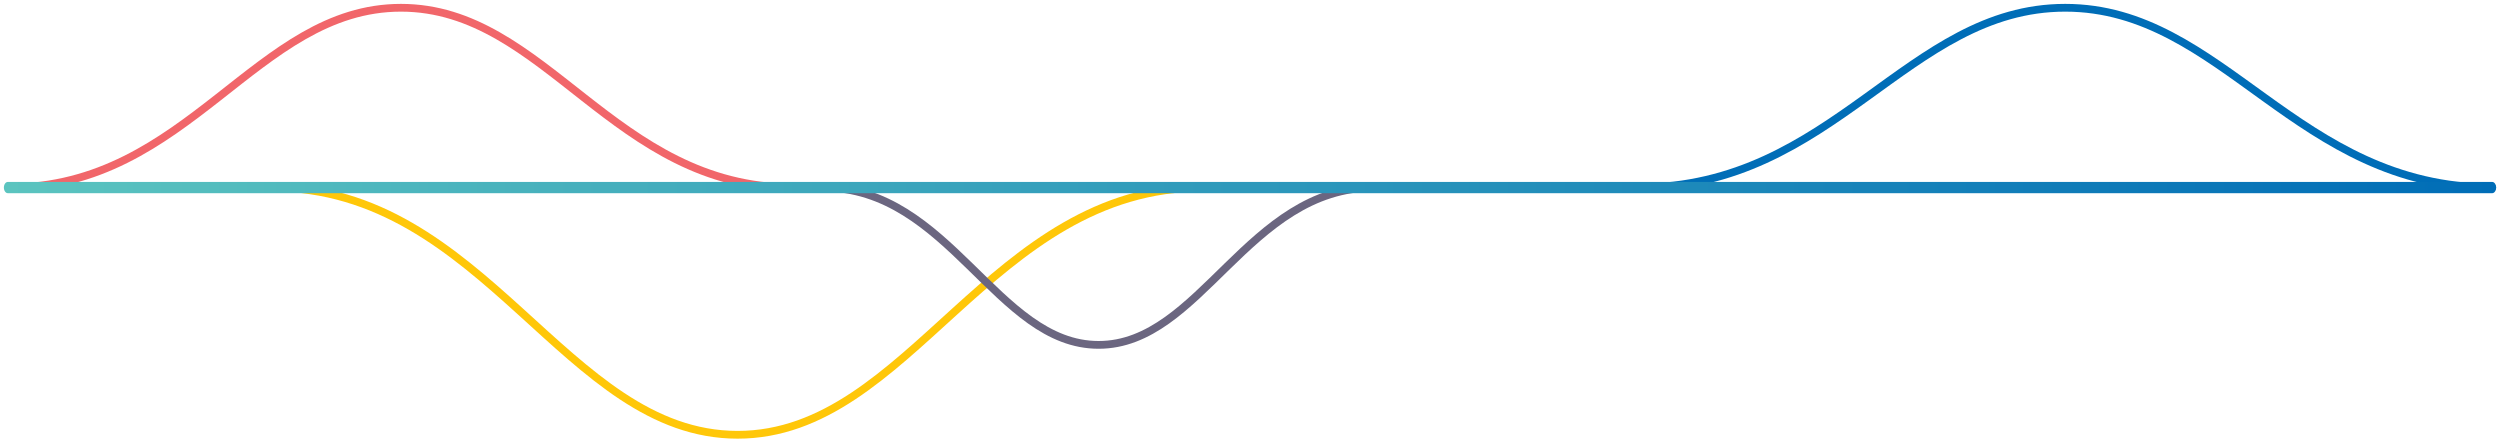 <svg width="322" height="57" fill="none" xmlns="http://www.w3.org/2000/svg">
    <path clip-rule="evenodd" d="M321 24.158C295.772 24.158 286.377 1 266 1c-20.378 0-29.772 23.158-55 23.158h110z" stroke="#006DB7" stroke-linecap="round" stroke-linejoin="round"/>
    <path clip-rule="evenodd" d="M155 24.158C127.479 24.158 117.229 56 95 56c-22.23 0-32.479-31.842-60-31.842h120z" stroke="#FFC709" stroke-linecap="round"/>
    <path clip-rule="evenodd" d="M177 24.158c-16.283 0-22.348 20.263-35.5 20.263-13.153 0-19.216-20.263-35.5-20.263h71z" stroke="#6B6680" stroke-linecap="round" stroke-linejoin="round"/>
    <path clip-rule="evenodd" d="M102.141 24.158C78.977 24.158 70.351 1 51.641 1 32.93 1 24.305 24.158 1.14 24.158h101z" stroke="#F1666A" stroke-linecap="round" stroke-linejoin="round"/>
    <path d="M321 23.434H1c-.276 0-.5.324-.5.724 0 .4.224.724.5.724h320c.276 0 .5-.324.5-.724 0-.4-.224-.724-.5-.724z" fill="url(#a)"/>
    <defs>
        <linearGradient id="a" x1="321.5" y1="22.71" x2=".5" y2="22.71" gradientUnits="userSpaceOnUse">
            <stop stop-color="#006DB7"/>
            <stop offset="1" stop-color="#5BC4BF"/>
        </linearGradient>
    </defs>
</svg>
